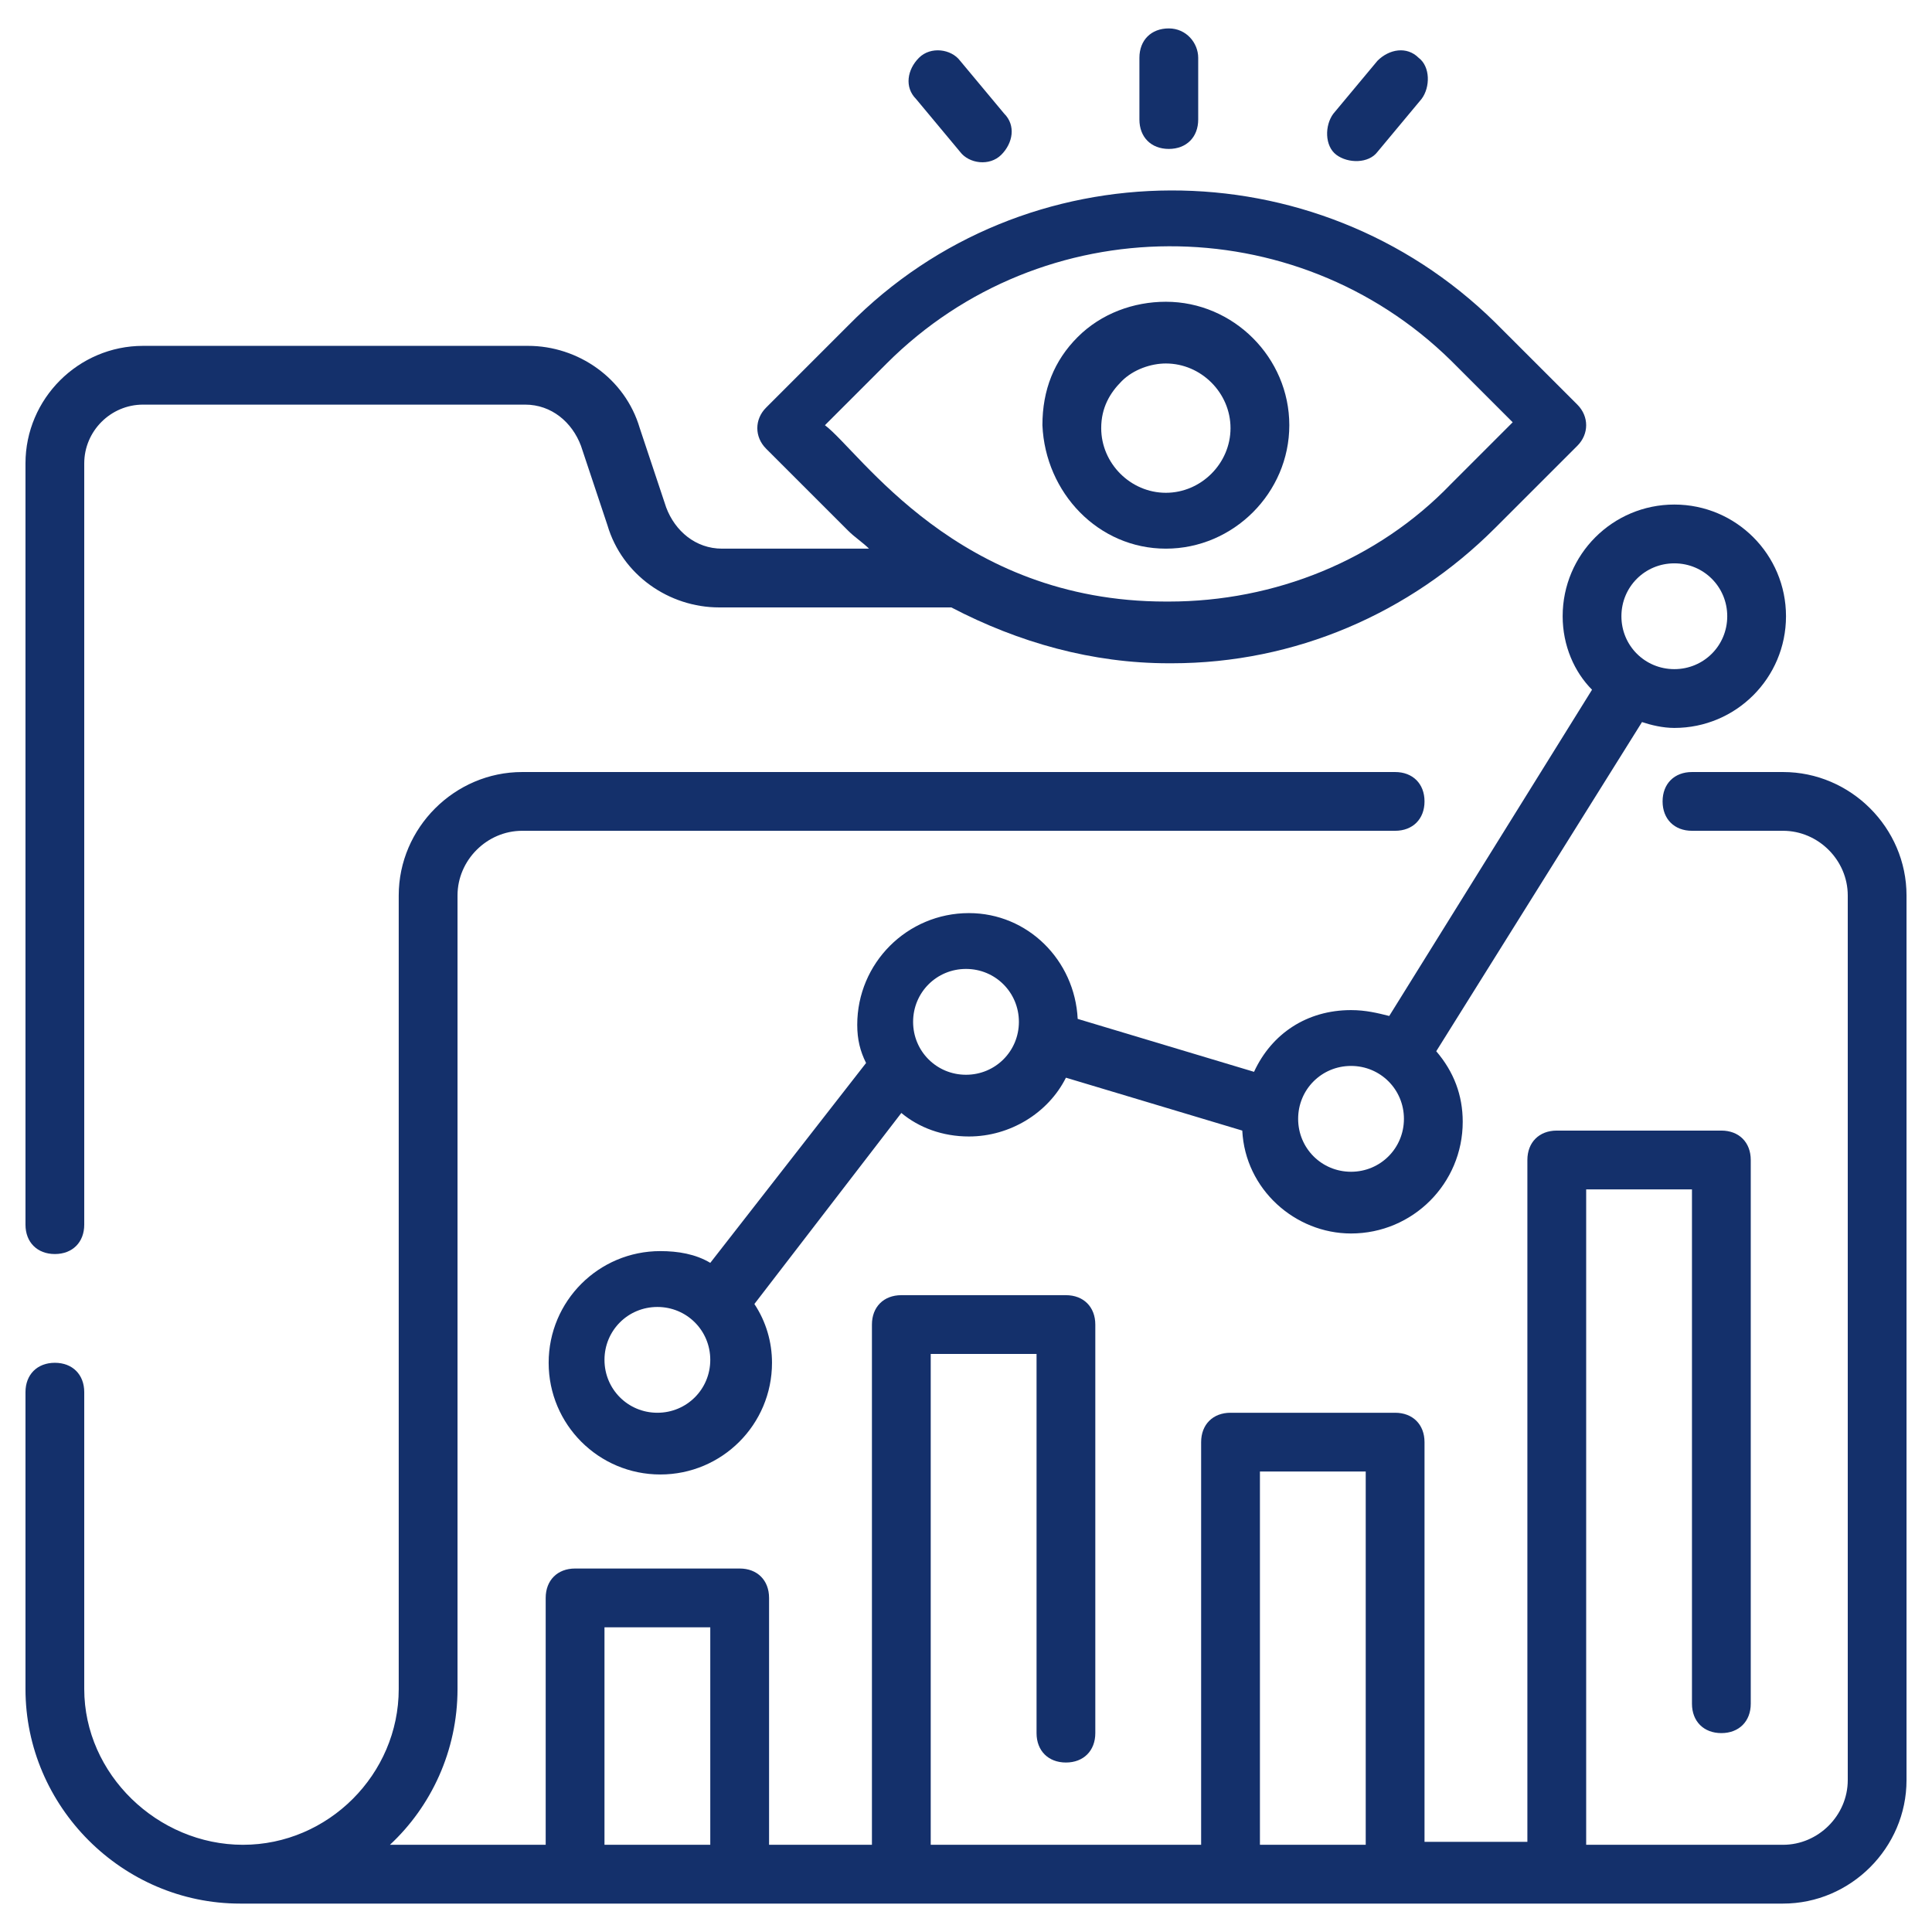 <svg width="58" height="58" viewBox="0 0 58 58" fill="none" xmlns="http://www.w3.org/2000/svg">
<path d="M35.088 0.853C34.559 0.853 34.206 1.206 34.206 1.735V3.588C34.206 4.118 34.559 4.471 35.088 4.471C35.618 4.471 35.971 4.118 35.971 3.588V1.735C35.971 1.294 35.618 0.853 35.088 0.853Z" fill="#14306b"/>
<path d="M41.353 1.824L40.029 3.412C39.765 3.765 39.765 4.382 40.117 4.647C40.47 4.912 41.088 4.912 41.353 4.559L42.676 2.971C42.941 2.618 42.941 2 42.588 1.735C42.235 1.382 41.706 1.471 41.353 1.824Z" fill="#14306b"/>
<path d="M27.588 1.735C27.235 2.088 27.147 2.618 27.5 2.971L28.823 4.559C29.088 4.912 29.706 5 30.059 4.647C30.412 4.294 30.5 3.765 30.147 3.412L28.823 1.824C28.559 1.471 27.941 1.382 27.588 1.735Z" fill="#14306b"/>
<path d="M0.765 13.912V36.765C0.765 37.294 1.118 37.647 1.647 37.647C2.176 37.647 2.529 37.294 2.529 36.765V13.912C2.529 12.941 3.323 12.147 4.294 12.147H15.765C16.559 12.147 17.176 12.677 17.441 13.383L18.235 15.765C18.676 17.265 20.088 18.235 21.588 18.235H28.559C30.588 19.294 32.794 19.912 35.088 19.912H35.176C38.882 19.912 42.324 18.412 44.882 15.853L47.353 13.383C47.706 13.03 47.706 12.5 47.353 12.147L44.882 9.677C39.5 4.383 30.765 4.383 25.471 9.765L23 12.236C22.647 12.588 22.647 13.118 23 13.471L25.471 15.941C25.647 16.118 25.912 16.294 26.088 16.471H21.676C20.882 16.471 20.265 15.941 20 15.236L19.206 12.853C18.765 11.353 17.353 10.383 15.853 10.383H4.294C2.353 10.383 0.765 11.971 0.765 13.912ZM24.765 12.765L26.618 10.912C31.294 6.235 38.882 6.235 43.559 10.824L45.412 12.677L43.559 14.53C41.353 16.824 38.265 18.059 35.088 18.059C35.088 18.059 35.088 18.059 35 18.059C28.735 18.059 25.823 13.559 24.765 12.765Z" fill="#14306b"/>
<path d="M57.235 26.882C57.235 24.853 55.559 23.177 53.529 23.177H50.794C50.265 23.177 49.912 23.529 49.912 24.059C49.912 24.588 50.265 24.941 50.794 24.941H53.529C54.588 24.941 55.471 25.824 55.471 26.882V53.441C55.471 54.5 54.588 55.382 53.529 55.382H47.618V35.706H50.794V51.147C50.794 51.676 51.147 52.029 51.676 52.029C52.206 52.029 52.559 51.676 52.559 51.147V34.824C52.559 34.294 52.206 33.941 51.676 33.941H46.735C46.206 33.941 45.853 34.294 45.853 34.824V55.294H42.765V43.294C42.765 42.765 42.412 42.412 41.882 42.412H36.941C36.412 42.412 36.059 42.765 36.059 43.294V55.382H27.941V40.647H31.118V52.029C31.118 52.559 31.471 52.912 32 52.912C32.529 52.912 32.882 52.559 32.882 52.029V39.765C32.882 39.235 32.529 38.882 32 38.882H27.059C26.529 38.882 26.176 39.235 26.176 39.765V55.382H23.088V47.971C23.088 47.441 22.735 47.088 22.206 47.088H17.265C16.735 47.088 16.382 47.441 16.382 47.971V55.382H11.706C12.941 54.235 13.735 52.559 13.735 50.706V26.882C13.735 25.824 14.618 24.941 15.676 24.941H41.882C42.412 24.941 42.765 24.588 42.765 24.059C42.765 23.529 42.412 23.177 41.882 23.177H15.676C13.647 23.177 11.97 24.853 11.97 26.882V50.706C11.97 53.265 9.853 55.382 7.294 55.382C4.735 55.382 2.529 53.265 2.529 50.706V41.794C2.529 41.265 2.176 40.912 1.647 40.912C1.118 40.912 0.765 41.265 0.765 41.794V50.706C0.765 54.235 3.676 57.147 7.206 57.147H53.529C55.559 57.147 57.235 55.471 57.235 53.441V26.882ZM18.147 48.853H21.323V55.382H18.147V48.853ZM37.824 44.176H41V55.382H37.824V44.176Z" fill="#14306b"/>
<path d="M50.265 21.853C52.117 21.853 53.617 20.353 53.617 18.5C53.617 16.647 52.117 15.147 50.265 15.147C48.412 15.147 46.912 16.647 46.912 18.5C46.912 19.383 47.265 20.177 47.794 20.706L41.706 30.5C41.353 30.412 41 30.324 40.559 30.324C39.235 30.324 38.176 31.03 37.647 32.177L32.353 30.588C32.265 28.824 30.853 27.412 29.088 27.412C27.235 27.412 25.735 28.912 25.735 30.765C25.735 31.206 25.823 31.559 26 31.912L21.323 37.912C20.882 37.647 20.353 37.559 19.823 37.559C17.971 37.559 16.471 39.059 16.471 40.912C16.471 42.765 17.971 44.265 19.823 44.265C21.676 44.265 23.176 42.765 23.176 40.912C23.176 40.294 23 39.677 22.647 39.147L27.059 33.412C27.588 33.853 28.294 34.118 29.088 34.118C30.323 34.118 31.471 33.412 32 32.353L37.294 33.941C37.382 35.706 38.882 37.03 40.559 37.03C42.412 37.03 43.912 35.53 43.912 33.677C43.912 32.883 43.647 32.177 43.117 31.559L49.294 21.677C49.559 21.765 49.912 21.853 50.265 21.853ZM50.265 16.912C51.147 16.912 51.853 17.618 51.853 18.5C51.853 19.383 51.147 20.088 50.265 20.088C49.382 20.088 48.676 19.383 48.676 18.5C48.676 17.618 49.382 16.912 50.265 16.912ZM19.735 42.412C18.853 42.412 18.147 41.706 18.147 40.824C18.147 39.941 18.853 39.236 19.735 39.236C20.617 39.236 21.323 39.941 21.323 40.824C21.323 41.706 20.617 42.412 19.735 42.412ZM29 32.265C28.117 32.265 27.412 31.559 27.412 30.677C27.412 29.794 28.117 29.088 29 29.088C29.882 29.088 30.588 29.794 30.588 30.677C30.588 31.559 29.882 32.265 29 32.265ZM40.559 35.177C39.676 35.177 38.971 34.471 38.971 33.588C38.971 32.706 39.676 32 40.559 32C41.441 32 42.147 32.706 42.147 33.588C42.147 34.471 41.441 35.177 40.559 35.177Z" fill="#14306b"/>
<path d="M35 16.471C37.029 16.471 38.706 14.794 38.706 12.765C38.706 10.735 37.029 9.059 35 9.059C34.029 9.059 33.059 9.412 32.353 10.118C31.647 10.823 31.294 11.706 31.294 12.765C31.382 14.794 32.97 16.471 35 16.471ZM33.676 11.441C34.029 11.088 34.559 10.912 35 10.912C36.059 10.912 36.941 11.794 36.941 12.853C36.941 13.912 36.059 14.794 35 14.794C33.941 14.794 33.059 13.912 33.059 12.853C33.059 12.235 33.323 11.794 33.676 11.441Z" fill="#14306b"/>
</svg>
